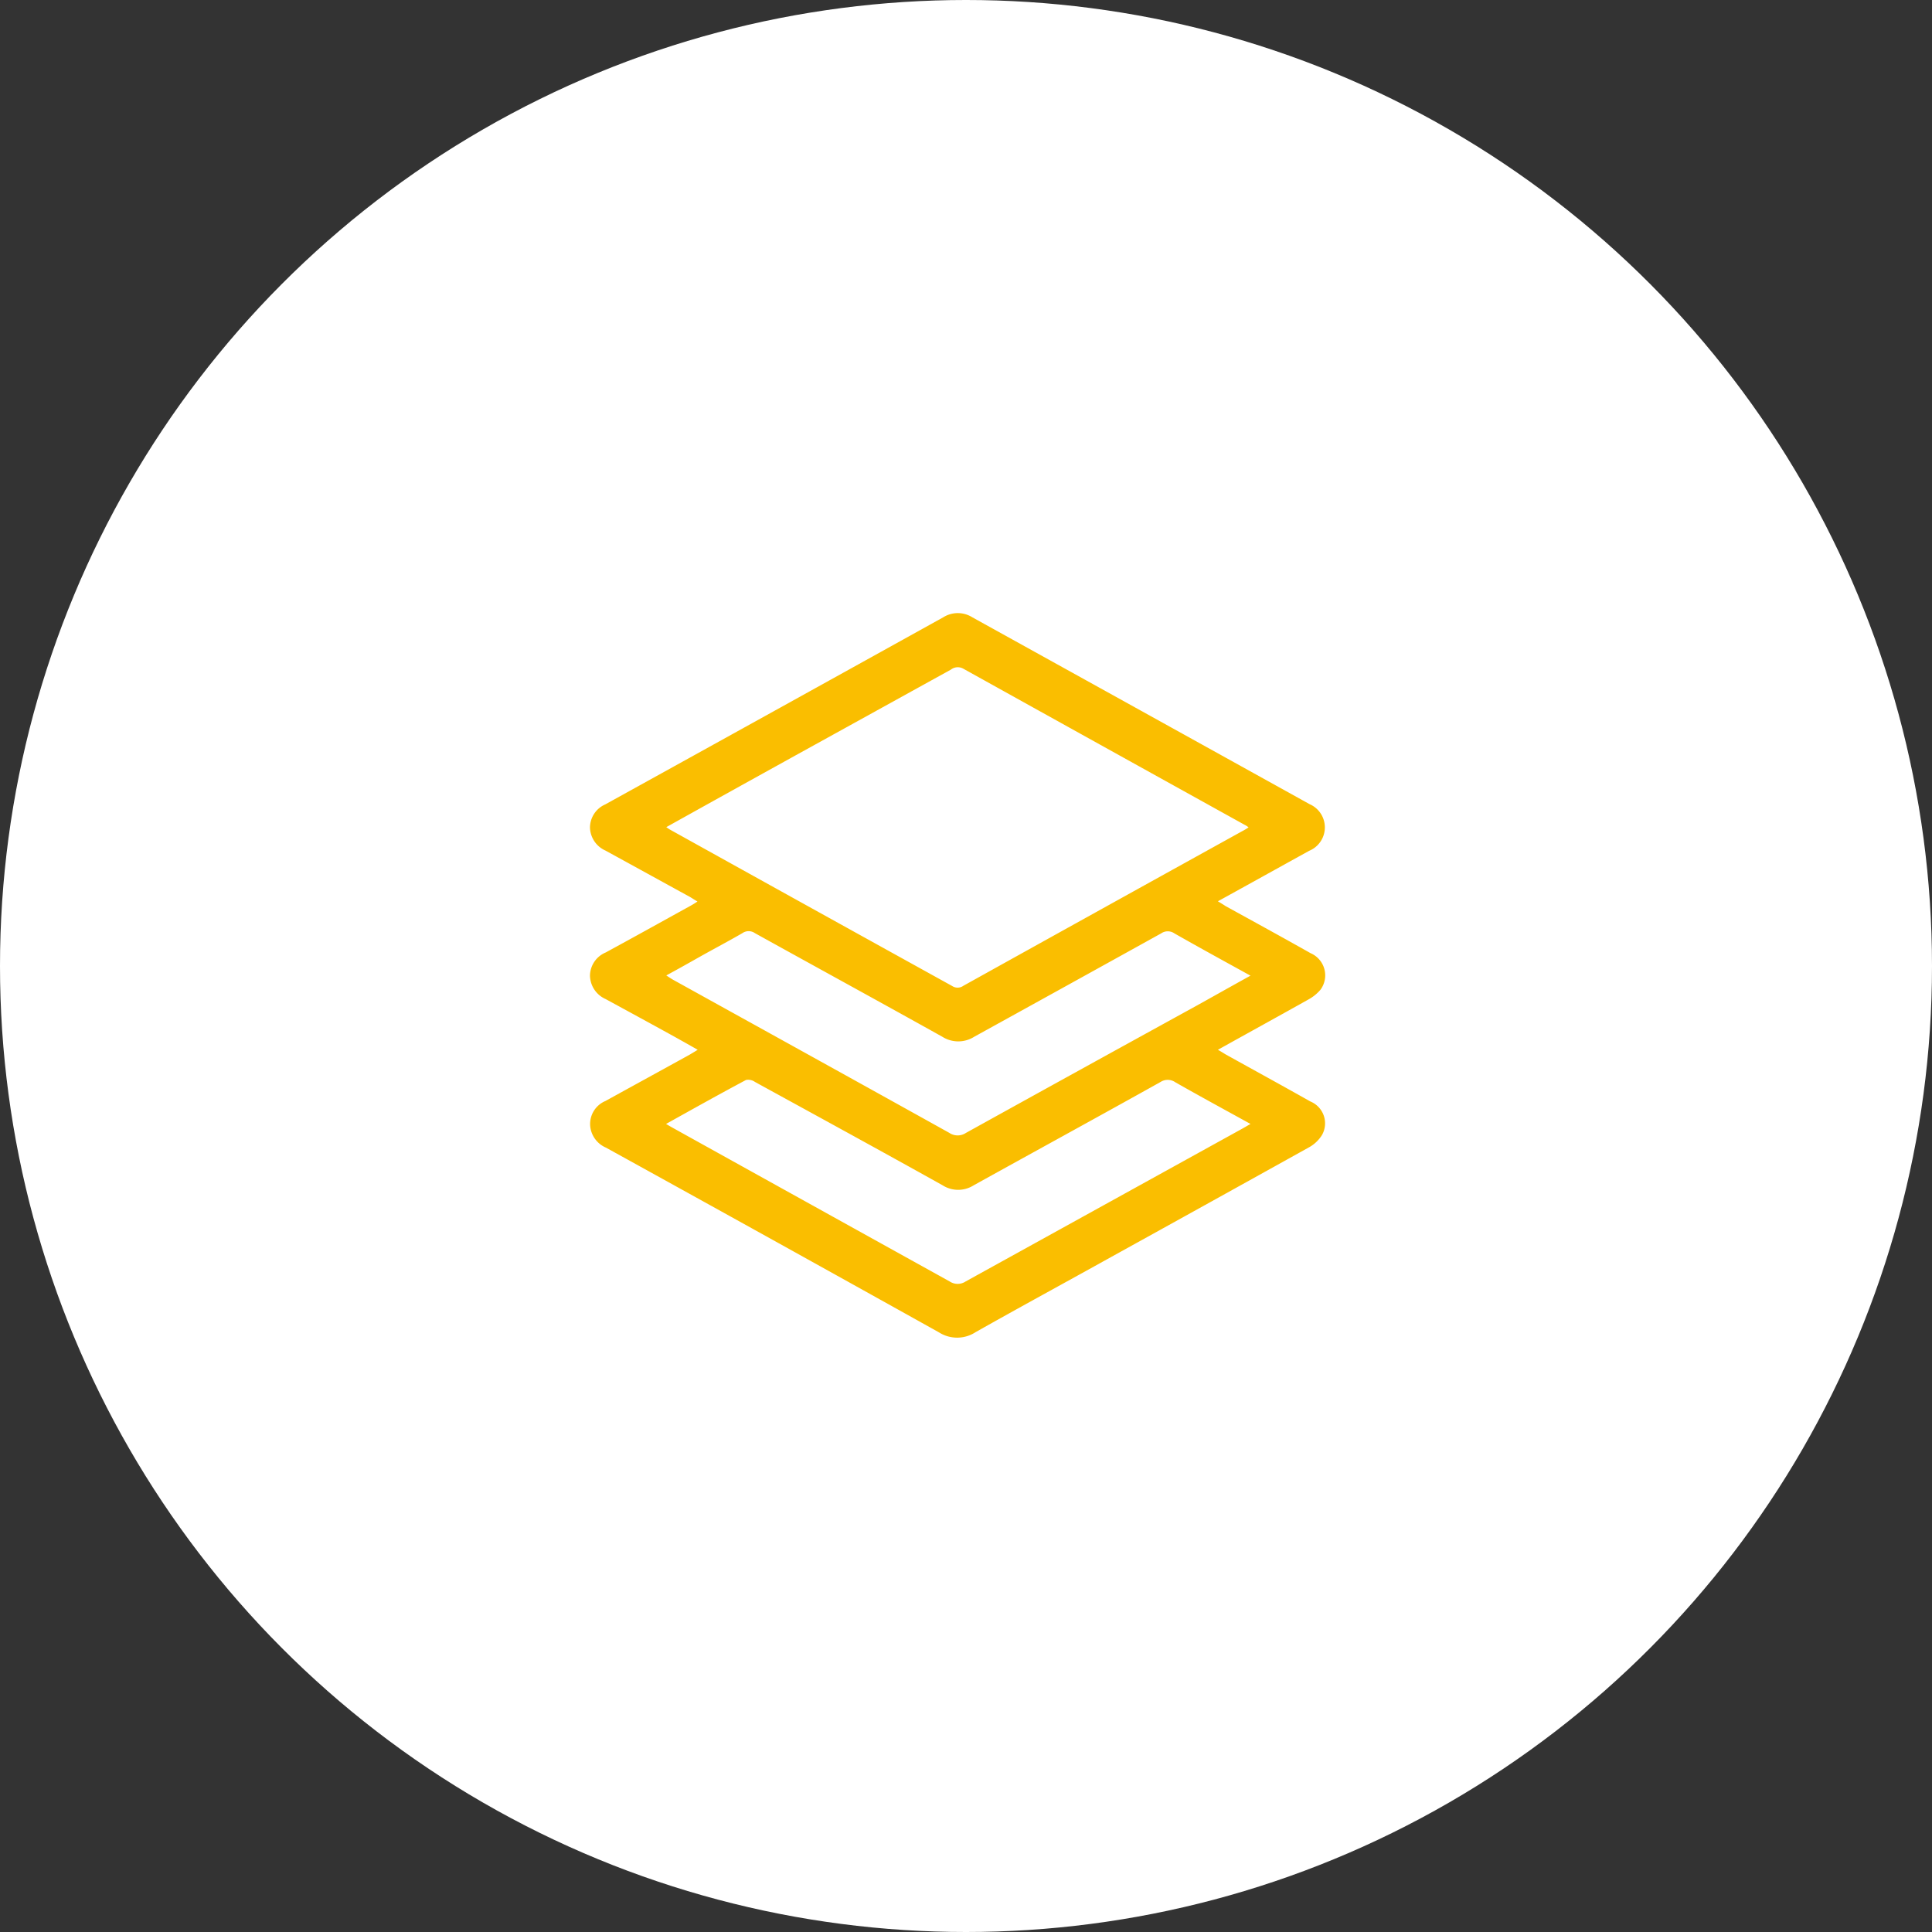 <svg id="组_41" data-name="组 41" xmlns="http://www.w3.org/2000/svg" width="80" height="80" viewBox="0 0 80 80">
  <rect x="0" y="0" width="80" height="80" fill="#333333" stroke="none"/>
  <defs>
    <style>
      .cls-1 {
        fill: #fff;
      }

      .cls-2 {
        fill: #fabe00;
        fill-rule: evenodd;
      }
    </style>
  </defs>
  <circle id="椭圆_8_拷贝" data-name="椭圆 8 拷贝" class="cls-1" cx="40" cy="40" r="40"/>
  <path id="形状_9" data-name="形状 9" class="cls-2" d="M1368.89,5578.47c-0.4-.23-0.76-0.43-1.12-0.63-0.89-.49-1.79-0.98-2.69-1.47a1.082,1.082,0,0,1-.65-0.98,1.056,1.056,0,0,1,.65-0.95c1.16-.63,2.31-1.27,3.47-1.91a3.644,3.644,0,0,0,.33-0.2c-0.12-.07-0.21-0.13-0.31-0.19-1.17-.64-2.33-1.28-3.5-1.92a1.075,1.075,0,0,1-.64-0.95,1.052,1.052,0,0,1,.63-0.96q7.005-3.87,14-7.75a1.13,1.13,0,0,1,1.2,0q6.99,3.87,13.97,7.74a1.048,1.048,0,0,1-.02,1.93c-1.25.69-2.49,1.38-3.78,2.09,0.13,0.08.23,0.14,0.32,0.2,1.18,0.65,2.35,1.29,3.52,1.95a1,1,0,0,1,.41,1.51,1.753,1.753,0,0,1-.49.4c-1.23.69-2.47,1.37-3.76,2.09,0.13,0.07.22,0.13,0.32,0.19,1.17,0.65,2.34,1.29,3.51,1.95a0.979,0.979,0,0,1,.48,1.39,1.469,1.469,0,0,1-.54.51q-4.1,2.28-8.19,4.54c-1.87,1.04-3.75,2.06-5.61,3.11a1.4,1.4,0,0,1-1.52.01q-6.885-3.84-13.79-7.65a1.081,1.081,0,0,1-.65-0.88,1.032,1.032,0,0,1,.63-1.05c1.16-.64,2.33-1.28,3.49-1.92C1368.66,5578.61,1368.76,5578.55,1368.89,5578.47Zm-1.3-9.22a1.8,1.8,0,0,0,.22.14q5.805,3.225,11.62,6.44a0.407,0.407,0,0,0,.46-0.01q5.775-3.21,11.56-6.41a2.357,2.357,0,0,0,.25-0.15,0.77,0.77,0,0,0-.17-0.11q-5.82-3.225-11.64-6.46a0.466,0.466,0,0,0-.52.04c-2.14,1.18-4.29,2.37-6.43,3.55C1371.17,5567.26,1369.4,5568.24,1367.59,5569.25Zm24.19,6.15c-1.09-.6-2.13-1.17-3.15-1.75a0.481,0.481,0,0,0-.55,0q-3.87,2.145-7.74,4.28a1.234,1.234,0,0,1-1.32,0c-2.58-1.44-5.18-2.86-7.76-4.29a0.451,0.451,0,0,0-.52,0c-0.57.33-1.16,0.64-1.73,0.96-0.46.26-.92,0.52-1.42,0.79,0.12,0.08.21,0.14,0.3,0.19,3.81,2.11,7.61,4.21,11.42,6.33a0.619,0.619,0,0,0,.69,0q4.74-2.625,9.5-5.24C1390.24,5576.26,1390.98,5575.84,1391.78,5575.4Zm-24.2,6.14c0.15,0.09.24,0.14,0.33,0.19q5.7,3.165,11.41,6.33a0.6,0.6,0,0,0,.67,0l11.46-6.33c0.09-.05.19-0.11,0.33-0.19-1.07-.59-2.1-1.15-3.12-1.73a0.544,0.544,0,0,0-.6-0.01c-2.58,1.44-5.16,2.85-7.74,4.28a1.2,1.2,0,0,1-1.29,0c-2.58-1.44-5.18-2.86-7.77-4.28a0.479,0.479,0,0,0-.37-0.08C1369.8,5580.3,1368.71,5580.91,1367.58,5581.54Z" transform="translate(-1340 -5535)"/>
</svg>
